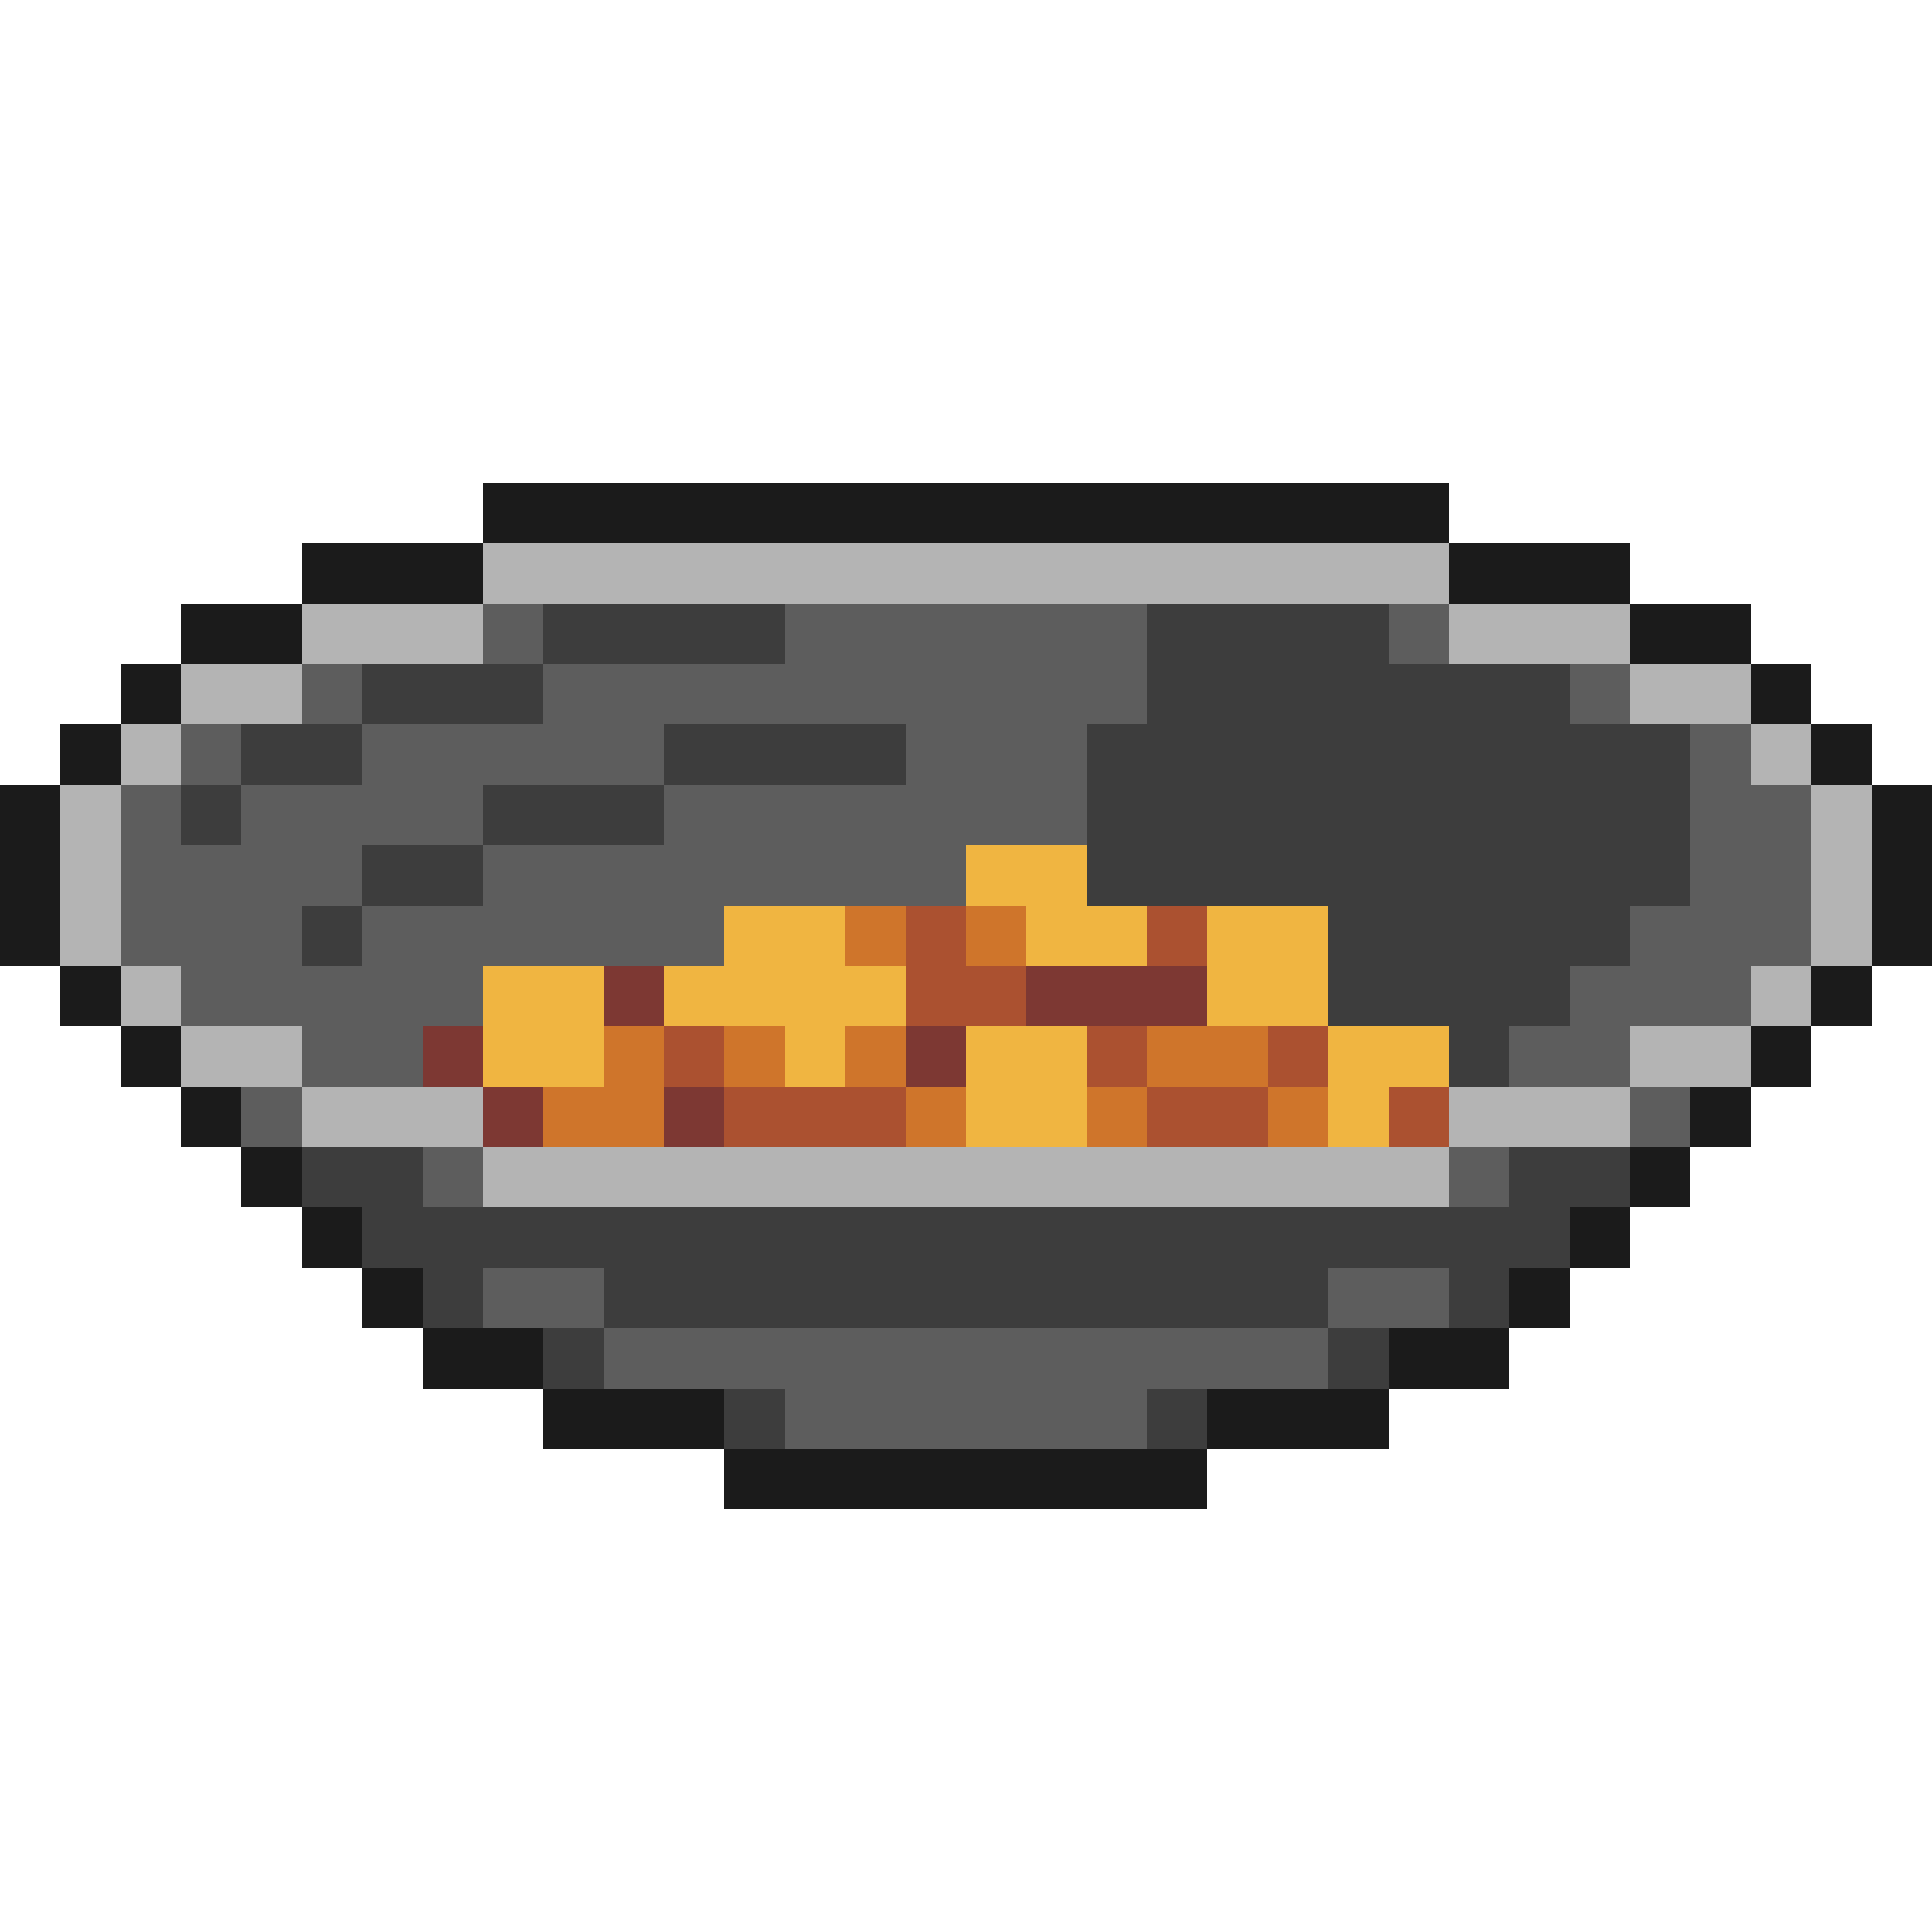 <svg xmlns="http://www.w3.org/2000/svg" viewBox="0 -0.5 32 32" shape-rendering="crispEdges">
<path stroke="#1b1b1b" d="M8 8h16M5 9h3M24 9h3M3 10h2M27 10h2M2 11h1M29 11h1M1 12h1M30 12h1M0 13h1M31 13h1M0 14h1M31 14h1M0 15h1M31 15h1M1 16h1M30 16h1M2 17h1M29 17h1M3 18h1M28 18h1M4 19h1M27 19h1M5 20h1M26 20h1M6 21h1M25 21h1M7 22h2M23 22h2M9 23h3M20 23h3M12 24h8" />
<path stroke="#b4b4b4" d="M8 9h16M5 10h3M24 10h3M3 11h2M27 11h2M2 12h1M29 12h1M1 13h1M30 13h1M1 14h1M30 14h1M1 15h1M30 15h1M2 16h1M29 16h1M3 17h2M27 17h2M5 18h3M24 18h3M8 19h16" />
<path stroke="#5d5d5d" d="M8 10h1M13 10h6M23 10h1M5 11h1M9 11h10M26 11h1M3 12h1M6 12h5M15 12h3M28 12h1M2 13h1M4 13h4M11 13h7M28 13h2M2 14h4M8 14h8M28 14h2M2 15h3M6 15h6M27 15h3M3 16h5M26 16h3M5 17h2M25 17h2M4 18h1M27 18h1M7 19h1M24 19h1M8 21h2M22 21h2M10 22h12M13 23h6" />
<path stroke="#3d3d3d" d="M9 10h4M19 10h4M6 11h3M19 11h7M4 12h2M11 12h4M18 12h10M3 13h1M8 13h3M18 13h10M6 14h2M18 14h10M5 15h1M22 15h5M22 16h4M24 17h1M5 19h2M25 19h2M6 20h20M7 21h1M10 21h12M24 21h1M9 22h1M22 22h1M12 23h1M19 23h1" />
<path stroke="#f0b541" d="M16 14h2M12 15h2M17 15h2M20 15h2M8 16h2M11 16h4M20 16h2M8 17h2M13 17h1M16 17h2M22 17h2M16 18h2M22 18h1" />
<path stroke="#cf752b" d="M14 15h1M16 15h1M10 17h1M12 17h1M14 17h1M19 17h2M9 18h2M15 18h1M18 18h1M21 18h1" />
<path stroke="#ab5130" d="M15 15h1M19 15h1M15 16h2M11 17h1M18 17h1M21 17h1M12 18h3M19 18h2M23 18h1" />
<path stroke="#7d3833" d="M10 16h1M17 16h3M7 17h1M15 17h1M8 18h1M11 18h1" />
</svg>